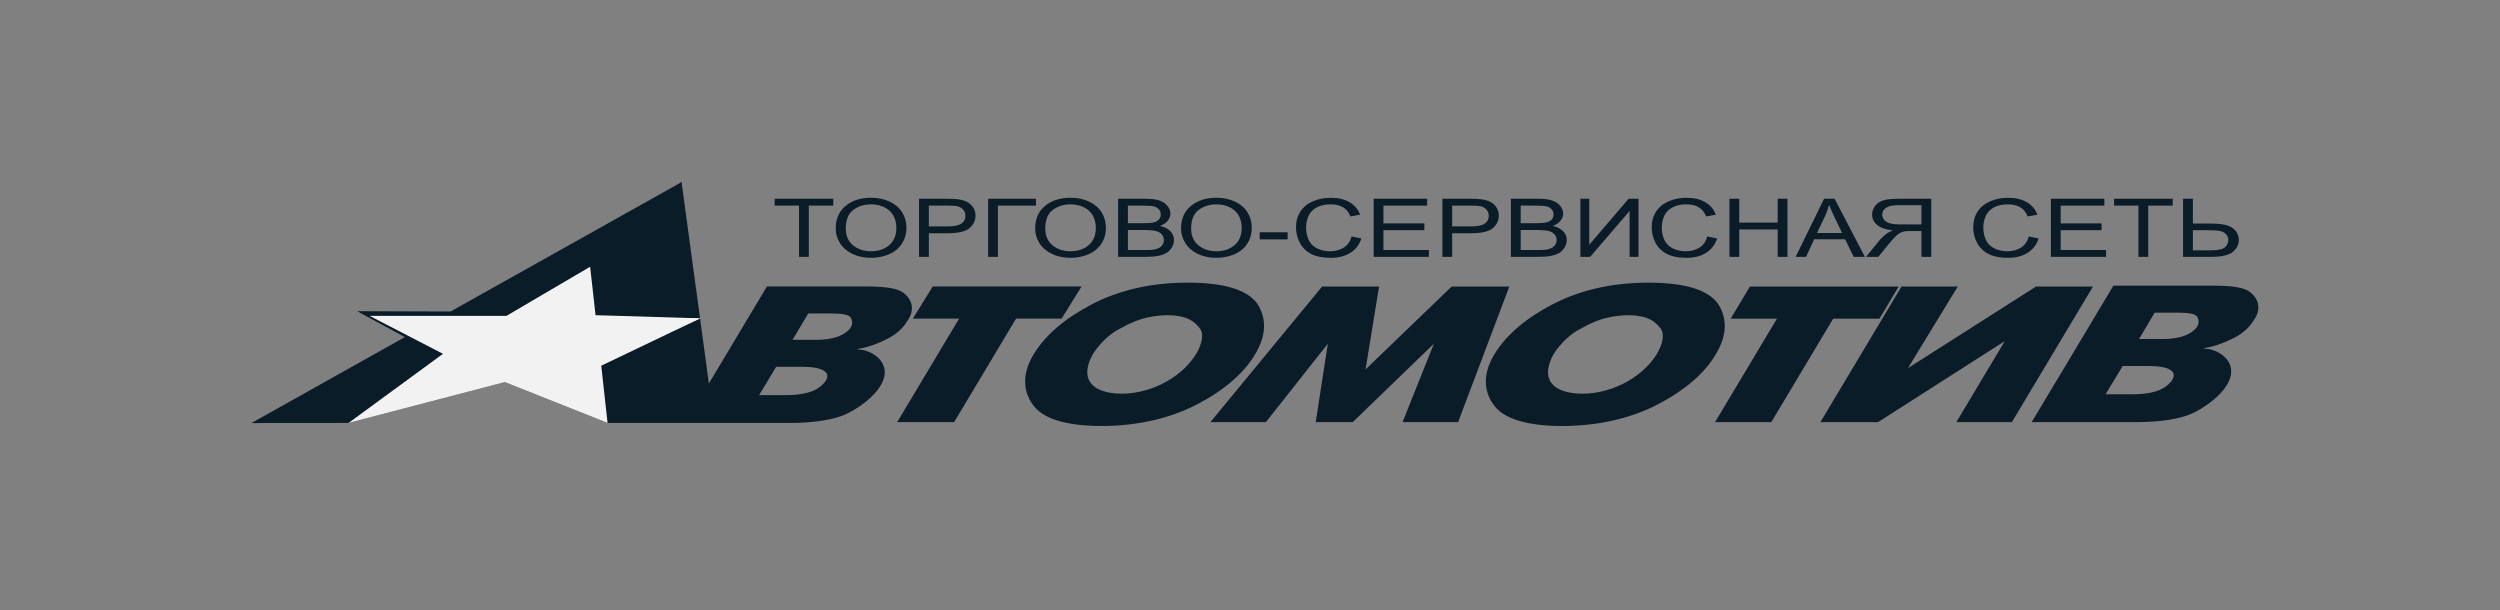 <?xml version="1.0" encoding="UTF-8"?> <svg xmlns="http://www.w3.org/2000/svg" width="254" height="62" viewBox="0 0 254 62" fill="none"><rect x="0" y="0" width="254" height="62" fill="#808080" stroke="none"/> <path fill-rule="evenodd" clip-rule="evenodd" d="M121.528 35.964C122.179 34.854 122.324 33.874 121.89 33.352C121.51 32.838 120.964 32.423 120.301 32.24C119.102 31.91 117.914 31.999 116.707 32.231C115.78 32.409 114.764 32.828 113.862 33.352C112.777 33.874 111.765 34.854 111.042 35.964C109.733 38.327 110.725 39.776 113.405 39.977C116.452 40.206 119.926 38.569 121.528 35.964ZM25.549 42.981L41.139 34.248L36.285 31.617L45.777 31.649L69.127 18.568L69.241 18.451L72.023 38.963L77.92 29.107H88.117C89.997 29.107 91.226 29.303 91.805 29.76C92.792 30.54 92.918 31.616 92.166 32.633C91.805 33.287 91.082 33.94 90.214 34.397C89.201 34.919 88.117 35.311 87.177 35.442L87.104 35.507C88.247 35.507 89.524 36.243 89.82 37.31C90.415 39.457 87.034 41.739 85.394 42.301C83.969 42.789 82.045 42.972 80.215 42.972L61.728 42.972L51.286 38.82L35.408 42.972L25.549 42.981ZM82.982 34.527C83.85 34.527 84.501 34.397 84.935 34.266C85.715 34.031 86.992 33.28 86.453 32.307C86.309 31.98 85.585 31.85 84.573 31.85H82.114L80.523 34.527H82.982ZM79.872 40.144C81.27 40.144 83.104 39.935 83.922 38.642C84.139 38.25 84.067 37.923 83.85 37.793C83.479 37.346 82.198 37.27 81.608 37.27H81.535H78.86L77.124 40.144H79.872ZM97.446 32.372H92.745L94.77 29.107H109.885L107.86 32.372H103.231L96.94 42.887H91.154L97.446 32.372ZM111.91 43.279C108.221 43.279 105.835 42.495 104.895 41.058C103.882 39.621 103.882 37.858 105.039 35.964C106.196 34.07 108.149 32.372 110.897 30.936C113.645 29.499 116.9 28.715 120.66 28.715C124.349 28.715 126.735 29.433 127.748 30.87C128.688 32.307 128.688 34.07 127.531 35.964C126.446 37.858 124.421 39.621 121.673 41.058C118.925 42.495 115.598 43.279 111.91 43.279Z" fill="#0A1C27"></path> <path fill-rule="evenodd" clip-rule="evenodd" d="M198.91 29.109L193.847 37.403L206.865 29.109H212.65L204.406 42.888H198.765L203.683 34.66L190.81 42.888H184.952L193.197 29.109H198.91ZM180.541 32.374H175.84L177.793 29.109H192.907L190.955 32.374H186.254L179.962 42.888H174.249L180.541 32.374ZM134.329 29.109H140.114L138.74 37.533L147.491 29.109H153.349L148.142 42.888H142.501L145.683 34.921L137.438 42.888H133.678L134.907 34.921L128.615 42.888H122.975L134.329 29.109ZM168.337 35.966C168.988 34.856 169.132 33.876 168.698 33.354C168.319 32.839 167.773 32.425 167.109 32.242C165.911 31.911 164.723 32.001 163.516 32.232C162.589 32.41 161.573 32.83 160.671 33.354C159.586 33.876 158.574 34.856 157.851 35.966C156.542 38.329 157.534 39.777 160.214 39.978C163.26 40.207 166.735 38.57 168.337 35.966ZM158.718 43.28C155.03 43.28 152.644 42.496 151.703 41.06C150.691 39.623 150.691 37.86 151.848 35.966C153.005 34.072 154.958 32.374 157.706 30.937C160.454 29.5 163.708 28.717 167.469 28.717C171.157 28.717 173.544 29.435 174.556 30.872C175.496 32.309 175.496 34.072 174.339 35.966C173.255 37.86 171.23 39.623 168.481 41.06C165.733 42.496 162.407 43.28 158.718 43.28ZM212.036 33.511L214.721 29.023H214.724L212.036 33.511ZM224.918 29.023C226.798 29.023 228.027 29.219 228.606 29.676C229.593 30.456 229.719 31.532 228.967 32.55C228.606 33.203 227.883 33.856 227.015 34.313C226.002 34.836 224.918 35.227 223.977 35.358L223.905 35.423C225.048 35.423 226.325 36.159 226.621 37.226C227.216 39.373 223.835 41.655 222.195 42.217C220.77 42.706 218.846 42.888 217.016 42.888H206.422H206.417L208.823 38.873L208.824 38.879L212.036 33.511L214.724 29.023H214.744H224.918ZM216.673 40.06C218.071 40.06 219.905 39.851 220.723 38.558C220.94 38.166 220.868 37.84 220.651 37.709C220.28 37.262 218.999 37.187 218.409 37.187H218.337H215.661L213.925 40.06H216.673ZM219.783 34.444C220.651 34.444 221.302 34.313 221.736 34.182C222.516 33.948 223.793 33.196 223.254 32.223C223.11 31.897 222.386 31.766 221.374 31.766H218.915L217.324 34.444H219.783Z" fill="#0A1C27"></path> <path fill-rule="evenodd" clip-rule="evenodd" d="M38.559 32.236L71.141 32.344L60.4 37.14L48.465 37.248L38.559 32.236Z" fill="#F2F2F2"></path> <path fill-rule="evenodd" clip-rule="evenodd" d="M37.548 32.092H51.455L59.956 27.102L60.509 32.022L71.142 32.344L61.087 37.156L61.729 42.973L51.287 38.822L35.408 42.973L45.007 35.948L37.548 32.092Z" fill="#F2F2F2"></path> <path fill-rule="evenodd" clip-rule="evenodd" d="M81.181 26.095V20.891H78.705V20.194H84.662V20.891H82.175V26.095H81.181ZM84.907 23.221C84.907 22.241 85.241 21.475 85.911 20.921C86.581 20.367 87.446 20.09 88.506 20.09C89.199 20.09 89.826 20.221 90.382 20.48C90.939 20.741 91.364 21.104 91.656 21.57C91.948 22.034 92.094 22.563 92.094 23.152C92.094 23.751 91.941 24.287 91.633 24.758C91.325 25.231 90.89 25.588 90.326 25.831C89.761 26.075 89.154 26.196 88.501 26.196C87.792 26.196 87.16 26.062 86.604 25.793C86.046 25.525 85.624 25.158 85.337 24.694C85.05 24.231 84.907 23.739 84.907 23.221ZM85.932 23.233C85.932 23.945 86.175 24.504 86.662 24.914C87.15 25.323 87.761 25.528 88.496 25.528C89.245 25.528 89.861 25.322 90.344 24.908C90.827 24.495 91.07 23.908 91.07 23.148C91.07 22.669 90.965 22.25 90.758 21.891C90.552 21.532 90.249 21.255 89.852 21.057C89.453 20.861 89.007 20.762 88.511 20.762C87.806 20.762 87.201 20.951 86.694 21.332C86.186 21.711 85.932 22.346 85.932 23.233ZM93.376 26.095V20.194H96.211C96.71 20.194 97.091 20.214 97.354 20.25C97.723 20.299 98.033 20.391 98.283 20.527C98.532 20.662 98.733 20.852 98.885 21.096C99.037 21.34 99.113 21.608 99.113 21.901C99.113 22.402 98.909 22.828 98.504 23.176C98.096 23.522 97.361 23.697 96.299 23.697H94.37V26.095H93.376ZM94.37 23H96.314C96.957 23 97.413 22.907 97.683 22.718C97.952 22.53 98.087 22.266 98.087 21.925C98.087 21.678 98.008 21.467 97.849 21.291C97.69 21.115 97.482 20.999 97.221 20.943C97.053 20.909 96.745 20.891 96.294 20.891H94.37V23ZM100.395 20.194H105.255V20.891H101.389V26.095H100.395V20.194ZM105.173 23.221C105.173 22.241 105.507 21.475 106.177 20.921C106.847 20.367 107.712 20.09 108.772 20.09C109.465 20.09 110.092 20.221 110.648 20.48C111.205 20.741 111.63 21.104 111.922 21.57C112.214 22.034 112.36 22.563 112.36 23.152C112.36 23.751 112.207 24.287 111.899 24.758C111.591 25.231 111.156 25.588 110.592 25.831C110.027 26.075 109.42 26.196 108.767 26.196C108.058 26.196 107.426 26.062 106.87 25.793C106.312 25.525 105.89 25.158 105.603 24.694C105.316 24.231 105.173 23.739 105.173 23.221ZM106.198 23.233C106.198 23.945 106.441 24.504 106.928 24.914C107.416 25.323 108.027 25.528 108.762 25.528C109.511 25.528 110.127 25.322 110.609 24.908C111.093 24.495 111.336 23.908 111.336 23.148C111.336 22.669 111.231 22.25 111.024 21.891C110.818 21.532 110.515 21.255 110.118 21.057C109.719 20.861 109.272 20.762 108.777 20.762C108.072 20.762 107.467 20.951 106.959 21.332C106.452 21.711 106.198 22.346 106.198 23.233ZM113.6 26.095V20.194H116.421C116.995 20.194 117.455 20.255 117.802 20.373C118.15 20.492 118.421 20.677 118.617 20.925C118.813 21.173 118.913 21.432 118.913 21.704C118.913 21.956 118.826 22.193 118.651 22.416C118.477 22.639 118.213 22.818 117.861 22.956C118.316 23.06 118.665 23.239 118.909 23.49C119.154 23.743 119.277 24.041 119.277 24.385C119.277 24.661 119.202 24.918 119.053 25.155C118.904 25.393 118.72 25.576 118.502 25.705C118.283 25.834 118.008 25.93 117.679 25.996C117.35 26.062 116.946 26.095 116.467 26.095H113.6ZM114.596 22.674H116.222C116.661 22.674 116.978 22.651 117.17 22.605C117.422 22.547 117.613 22.449 117.741 22.311C117.868 22.174 117.933 22.002 117.933 21.796C117.933 21.601 117.874 21.428 117.755 21.28C117.634 21.13 117.462 21.028 117.242 20.973C117.019 20.918 116.638 20.891 116.097 20.891H114.596V22.674ZM114.596 25.399H116.467C116.789 25.399 117.014 25.389 117.144 25.371C117.373 25.338 117.564 25.285 117.718 25.209C117.872 25.135 117.998 25.025 118.097 24.882C118.195 24.738 118.246 24.573 118.246 24.385C118.246 24.165 118.175 23.974 118.031 23.811C117.888 23.648 117.688 23.534 117.432 23.468C117.179 23.404 116.811 23.371 116.334 23.371H114.596V25.399ZM119.994 23.221C119.994 22.241 120.328 21.475 120.999 20.921C121.669 20.367 122.534 20.09 123.594 20.09C124.287 20.09 124.913 20.221 125.47 20.48C126.026 20.741 126.451 21.104 126.744 21.57C127.036 22.034 127.181 22.563 127.181 23.152C127.181 23.751 127.029 24.287 126.721 24.758C126.413 25.231 125.977 25.588 125.414 25.831C124.849 26.075 124.241 26.196 123.589 26.196C122.88 26.196 122.248 26.062 121.692 25.793C121.134 25.525 120.712 25.158 120.425 24.694C120.138 24.231 119.994 23.739 119.994 23.221ZM121.02 23.233C121.02 23.945 121.263 24.504 121.75 24.914C122.238 25.323 122.848 25.528 123.583 25.528C124.332 25.528 124.948 25.322 125.431 24.908C125.914 24.495 126.157 23.908 126.157 23.148C126.157 22.669 126.052 22.25 125.846 21.891C125.639 21.532 125.337 21.255 124.94 21.057C124.541 20.861 124.094 20.762 123.599 20.762C122.894 20.762 122.289 20.951 121.781 21.332C121.273 21.711 121.02 22.346 121.02 23.233ZM127.986 24.324V23.596H130.823V24.324H127.986ZM137.322 24.026L138.318 24.224C138.11 24.864 137.733 25.353 137.193 25.691C136.65 26.028 135.989 26.196 135.205 26.196C134.395 26.196 133.737 26.066 133.229 25.808C132.721 25.548 132.335 25.173 132.071 24.683C131.806 24.191 131.673 23.663 131.673 23.1C131.673 22.486 131.822 21.95 132.121 21.492C132.421 21.035 132.846 20.688 133.399 20.45C133.95 20.212 134.557 20.094 135.22 20.094C135.973 20.094 136.605 20.244 137.117 20.545C137.63 20.846 137.987 21.267 138.188 21.813L137.21 21.994C137.035 21.564 136.783 21.252 136.451 21.056C136.12 20.859 135.703 20.762 135.199 20.762C134.622 20.762 134.141 20.87 133.752 21.087C133.364 21.306 133.091 21.597 132.935 21.964C132.778 22.329 132.699 22.707 132.699 23.096C132.699 23.599 132.792 24.036 132.977 24.411C133.164 24.785 133.453 25.065 133.847 25.25C134.241 25.436 134.666 25.528 135.124 25.528C135.681 25.528 136.151 25.401 136.538 25.15C136.925 24.897 137.186 24.522 137.322 24.026ZM139.564 26.095V20.194H144.997V20.891H140.558V22.698H144.715V23.39H140.558V25.399H145.172V26.095H139.564ZM146.546 26.095V20.194H149.381C149.879 20.194 150.261 20.214 150.523 20.25C150.893 20.299 151.202 20.391 151.453 20.527C151.701 20.662 151.902 20.852 152.055 21.096C152.207 21.34 152.282 21.608 152.282 21.901C152.282 22.402 152.079 22.828 151.673 23.176C151.265 23.522 150.53 23.697 149.468 23.697H147.54V26.095H146.546ZM147.54 23H149.484C150.126 23 150.583 22.907 150.852 22.718C151.122 22.53 151.257 22.266 151.257 21.925C151.257 21.678 151.178 21.467 151.019 21.291C150.86 21.115 150.651 20.999 150.39 20.943C150.222 20.909 149.914 20.891 149.463 20.891H147.54V23ZM153.507 26.095V20.194H156.328C156.902 20.194 157.362 20.255 157.708 20.373C158.057 20.492 158.328 20.677 158.524 20.925C158.72 21.173 158.82 21.432 158.82 21.704C158.82 21.956 158.732 22.193 158.557 22.416C158.384 22.639 158.12 22.818 157.768 22.956C158.223 23.06 158.571 23.239 158.816 23.49C159.061 23.743 159.184 24.041 159.184 24.385C159.184 24.661 159.108 24.918 158.96 25.155C158.811 25.393 158.627 25.576 158.409 25.705C158.19 25.834 157.915 25.93 157.586 25.996C157.257 26.062 156.853 26.095 156.373 26.095H153.507ZM154.503 22.674H156.128C156.568 22.674 156.884 22.651 157.077 22.605C157.329 22.547 157.519 22.449 157.647 22.311C157.775 22.174 157.84 22.002 157.84 21.796C157.84 21.601 157.78 21.428 157.661 21.28C157.54 21.13 157.369 21.028 157.148 20.973C156.926 20.918 156.545 20.891 156.004 20.891H154.503V22.674ZM154.503 25.399H156.373C156.695 25.399 156.921 25.389 157.05 25.371C157.28 25.338 157.471 25.285 157.625 25.209C157.779 25.135 157.905 25.025 158.004 24.882C158.102 24.738 158.153 24.573 158.153 24.385C158.153 24.165 158.081 23.974 157.938 23.811C157.794 23.648 157.595 23.534 157.339 23.468C157.086 23.404 156.718 23.371 156.24 23.371H154.503V25.399ZM160.568 20.194H161.469V24.867L165.467 20.194H166.469V26.095H165.566V21.434L161.562 26.095H160.568V20.194ZM173.461 24.026L174.457 24.224C174.249 24.864 173.872 25.353 173.332 25.691C172.789 26.028 172.128 26.196 171.344 26.196C170.534 26.196 169.876 26.066 169.368 25.808C168.861 25.548 168.474 25.173 168.21 24.683C167.946 24.191 167.812 23.663 167.812 23.1C167.812 22.486 167.961 21.95 168.261 21.492C168.56 21.035 168.985 20.688 169.538 20.45C170.089 20.212 170.696 20.094 171.36 20.094C172.112 20.094 172.744 20.244 173.256 20.545C173.769 20.846 174.126 21.267 174.327 21.813L173.349 21.994C173.174 21.564 172.922 21.252 172.59 21.056C172.259 20.859 171.843 20.762 171.339 20.762C170.761 20.762 170.28 20.87 169.891 21.087C169.503 21.306 169.23 21.597 169.074 21.964C168.917 22.329 168.838 22.707 168.838 23.096C168.838 23.599 168.931 24.036 169.116 24.411C169.303 24.785 169.592 25.065 169.986 25.25C170.38 25.436 170.805 25.528 171.263 25.528C171.82 25.528 172.29 25.401 172.677 25.15C173.064 24.897 173.325 24.522 173.461 24.026ZM175.712 26.095V20.194H176.708V22.618H180.613V20.194H181.609V26.095H180.613V23.314H176.708V26.095H175.712ZM182.438 26.095L185.326 20.194H186.397L189.473 26.095H188.339L187.462 24.308H184.32L183.495 26.095H182.438ZM184.607 23.672H187.156L186.37 22.038C186.132 21.542 185.954 21.134 185.838 20.814C185.742 21.193 185.607 21.568 185.433 21.942L184.607 23.672ZM196.214 26.095V20.194H192.882C192.212 20.194 191.702 20.248 191.354 20.354C191.006 20.459 190.728 20.646 190.518 20.914C190.31 21.183 190.206 21.48 190.206 21.805C190.206 22.224 190.378 22.575 190.724 22.862C191.069 23.15 191.603 23.332 192.324 23.411C192.059 23.51 191.86 23.607 191.723 23.705C191.433 23.913 191.158 24.176 190.897 24.489L189.59 26.095H190.842L191.835 24.867C192.126 24.514 192.366 24.242 192.555 24.055C192.742 23.867 192.91 23.735 193.059 23.661C193.207 23.585 193.358 23.533 193.512 23.503C193.626 23.485 193.809 23.475 194.066 23.475H195.22V26.095H196.214ZM195.22 22.799H193.081C192.628 22.799 192.271 22.762 192.016 22.688C191.758 22.614 191.564 22.496 191.431 22.333C191.298 22.171 191.232 21.995 191.232 21.805C191.232 21.526 191.36 21.296 191.619 21.116C191.876 20.936 192.283 20.847 192.842 20.847H195.22V22.799ZM206.129 24.026L207.124 24.224C206.916 24.864 206.54 25.353 205.999 25.691C205.457 26.028 204.795 26.196 204.011 26.196C203.201 26.196 202.543 26.066 202.036 25.808C201.528 25.548 201.141 25.173 200.877 24.683C200.613 24.191 200.48 23.663 200.48 23.1C200.48 22.486 200.629 21.95 200.928 21.492C201.227 21.035 201.652 20.688 202.205 20.45C202.757 20.212 203.364 20.094 204.027 20.094C204.779 20.094 205.411 20.244 205.924 20.545C206.437 20.846 206.794 21.267 206.995 21.813L206.017 21.994C205.842 21.564 205.59 21.252 205.257 21.056C204.926 20.859 204.51 20.762 204.006 20.762C203.429 20.762 202.947 20.87 202.559 21.087C202.17 21.306 201.897 21.597 201.742 21.964C201.584 22.329 201.505 22.707 201.505 23.096C201.505 23.599 201.598 24.036 201.784 24.411C201.971 24.785 202.259 25.065 202.653 25.25C203.047 25.436 203.472 25.528 203.931 25.528C204.487 25.528 204.958 25.401 205.345 25.15C205.731 24.897 205.992 24.522 206.129 24.026ZM208.37 26.095V20.194H213.804V20.891H209.364V22.698H213.522V23.39H209.364V25.399H213.979V26.095H208.37ZM217.265 26.095V20.891H214.789V20.194H220.746V20.891H218.259V26.095H217.265ZM221.801 20.194H222.797V22.714H224.59C225.428 22.714 226.034 22.791 226.41 22.943C226.786 23.096 227.056 23.305 227.22 23.567C227.385 23.831 227.467 24.102 227.467 24.381C227.467 24.837 227.268 25.236 226.872 25.58C226.475 25.924 225.736 26.095 224.657 26.095H221.801V20.194ZM222.797 25.432H224.617C225.355 25.432 225.836 25.329 226.06 25.122C226.282 24.918 226.394 24.671 226.394 24.381C226.394 24.144 226.314 23.944 226.151 23.779C225.988 23.614 225.773 23.507 225.504 23.459C225.232 23.411 224.776 23.386 224.128 23.386H222.797V25.432Z" fill="#0A1C27"></path> </svg> 